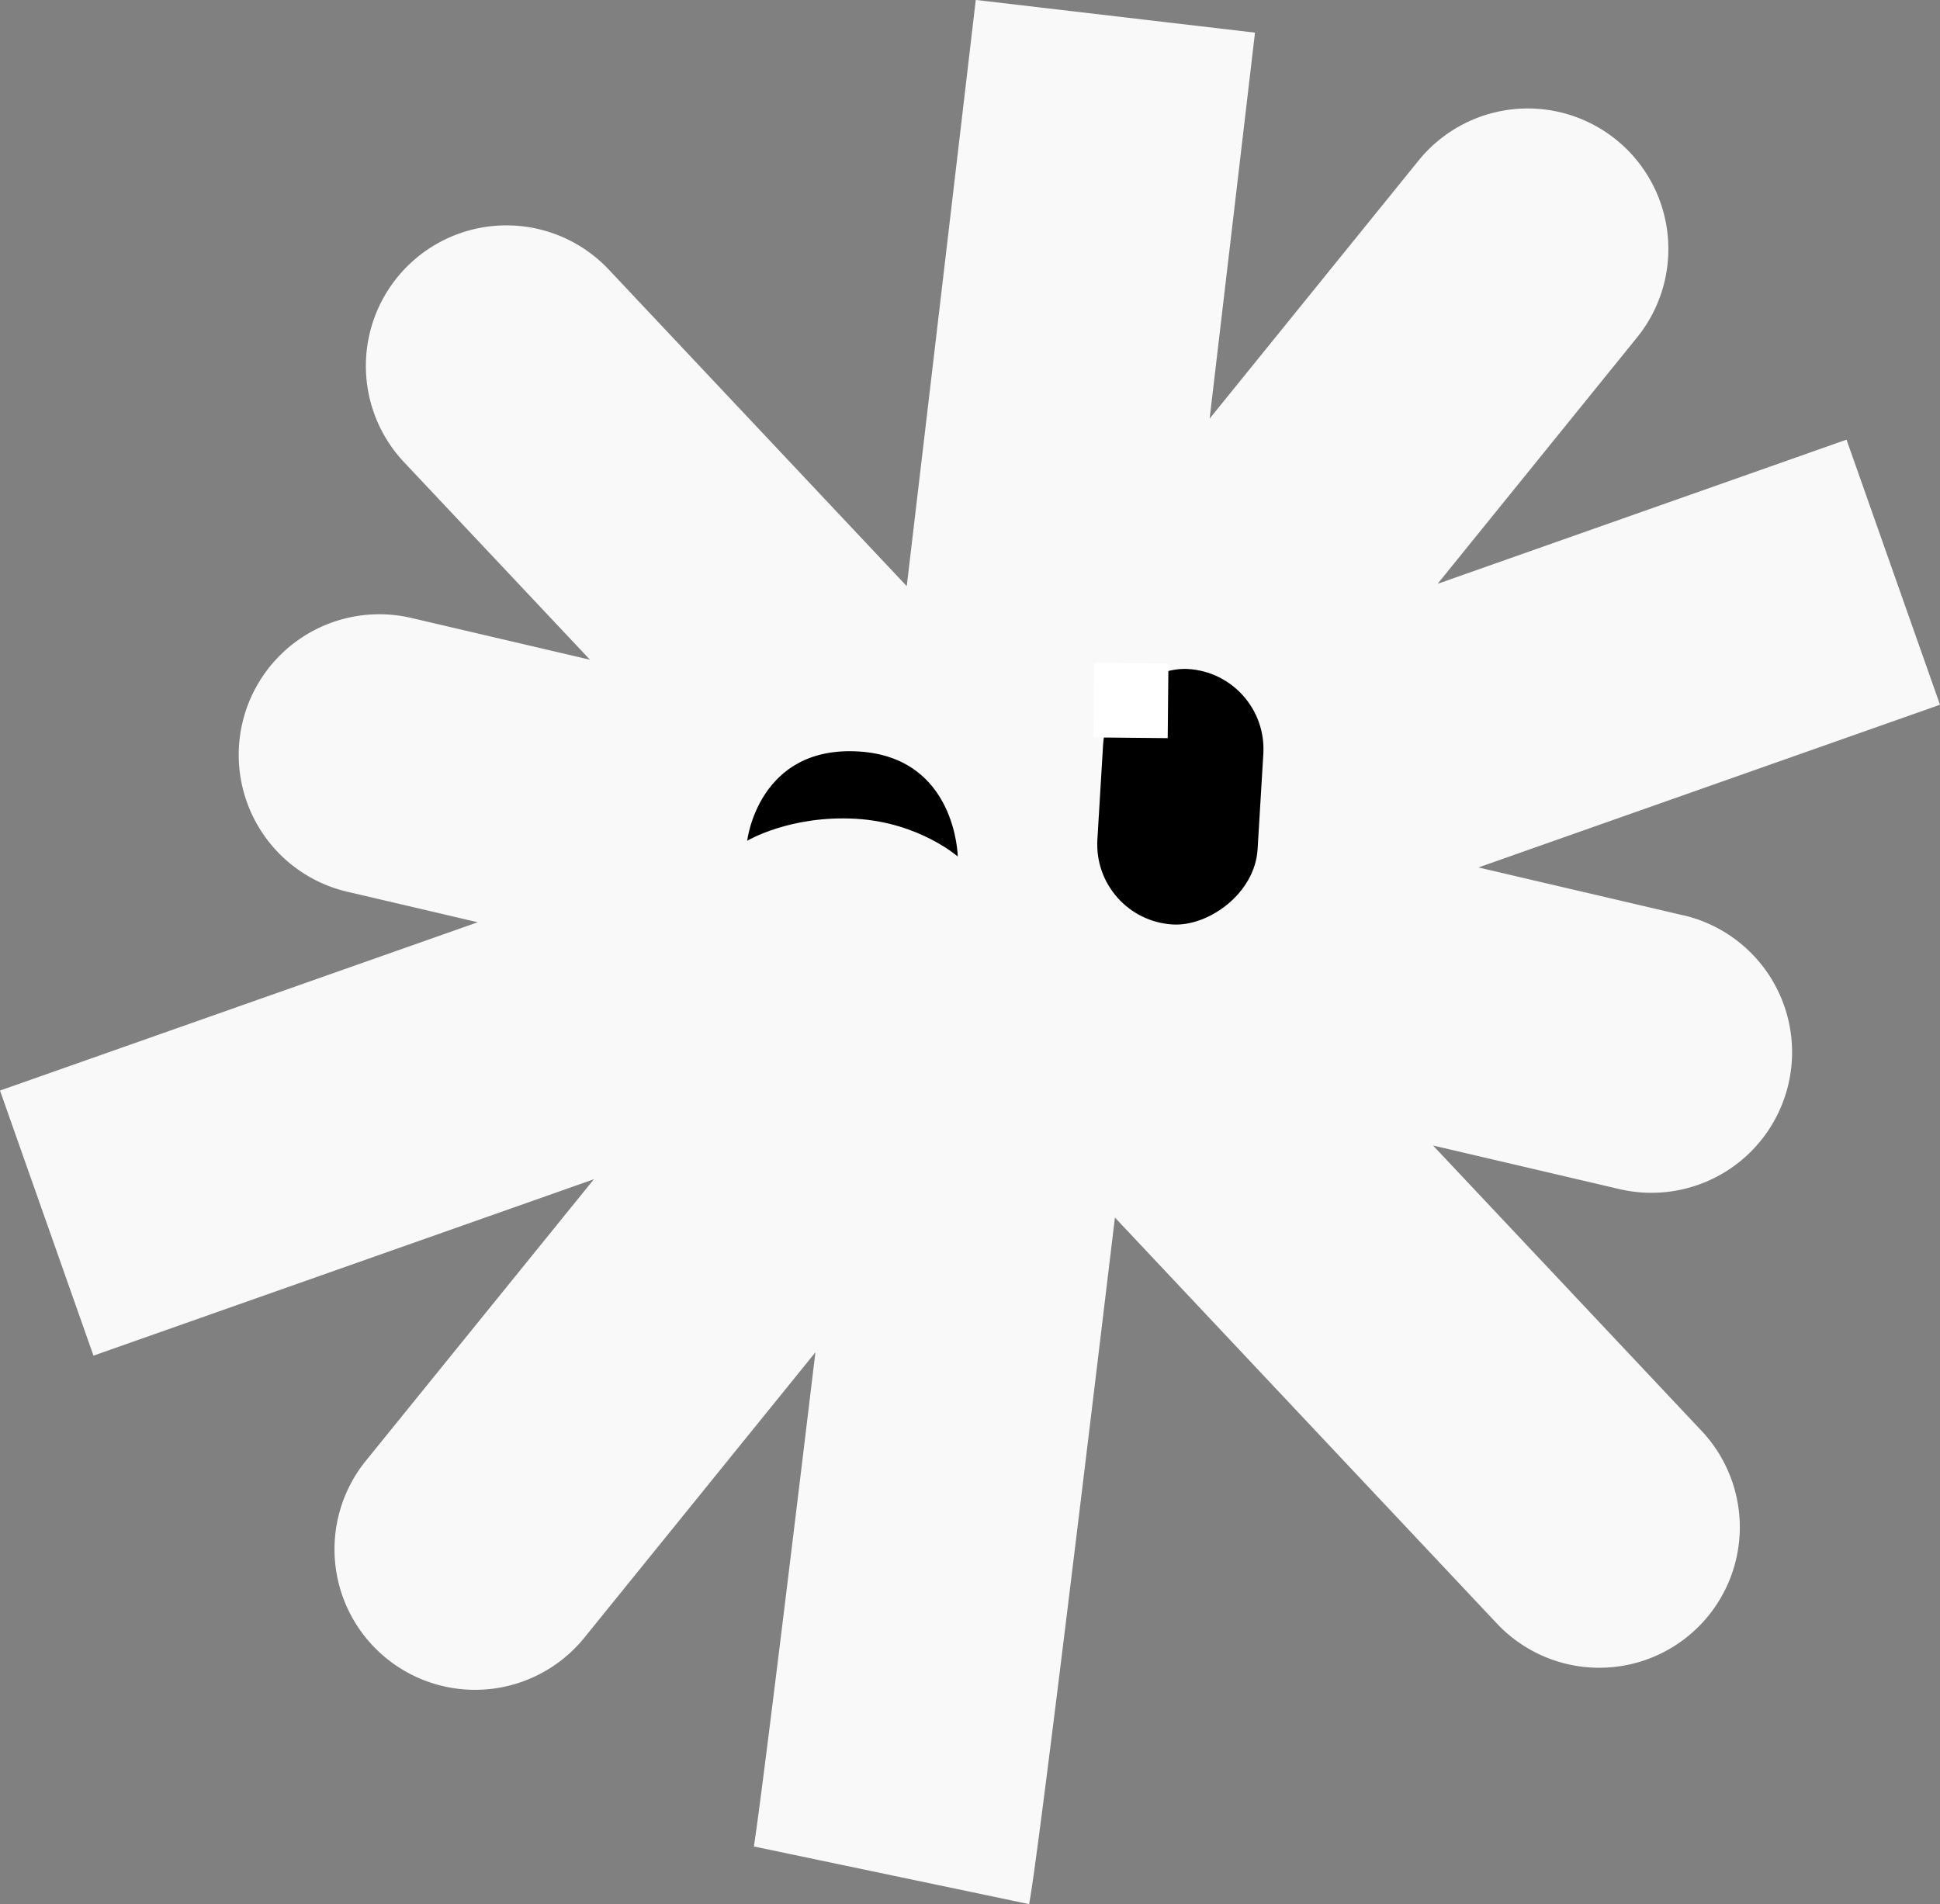 <?xml version="1.0" encoding="UTF-8"?> <svg xmlns="http://www.w3.org/2000/svg" id="_Слой_1" data-name=" Слой 1" viewBox="0 0 800.52 785.83"><rect x="0" y="0" width="800.52" height="785.83" fill="#808080" stroke="none"/><defs><style>.cls-1{fill:#f9f9f9;}.cls-2{fill:#fff;}</style></defs><title>белый</title><path class="cls-1" d="M699.7,482.51l-84.59-19.78,190.46-67.15L767,286.18,598.27,345.67,680.56,244a58,58,0,0,0-90.16-73l-86.21,106.5c7.69-65.32,14.3-121.59,18.72-159.3l-57.61-6.75h0l-57.61-6.75c-8.66,73.92-18.52,157.66-28.48,241.94L256.27,216a58,58,0,0,0-84.49,79.49L248.5,377l-73.72-17.24a58,58,0,0,0-26.41,113l53.82,12.59L5.05,554.81l38.57,109.4,206.49-72.8L156,707.62a58,58,0,0,0,90.17,73l95.35-117.79C328.08,774.69,318,855.93,316,867.54c0-.3.11-.56.15-.76l56.77,11.89h0l56.77,11.89c2.62-12.52,17.74-135.83,35.42-283.34l157.4,167.32A58,58,0,1,0,707,695.06L596.37,577.48l76.93,18a58,58,0,1,0,26.42-113Z" transform="translate(-5.05 -104.73)"></path><rect x="439.3" y="400.44" width="105.63" height="66.23" rx="33.11" transform="translate(24.76 794.03) rotate(-86.56)"></rect><path d="M313.37,451.71s17.74-10.63,44.89-9.06c26,1.5,42,15.57,42,15.57s-.59-40.79-40.68-43.34c-41.67-2.65-46.21,36.82-46.21,36.82Z" transform="translate(-5.05 -104.73)"></path><rect class="cls-2" x="455.84" y="378.12" width="30.8" height="30.7" transform="matrix(0.01, -1, 1, 0.01, 68.46, 756.39)"></rect></svg> 